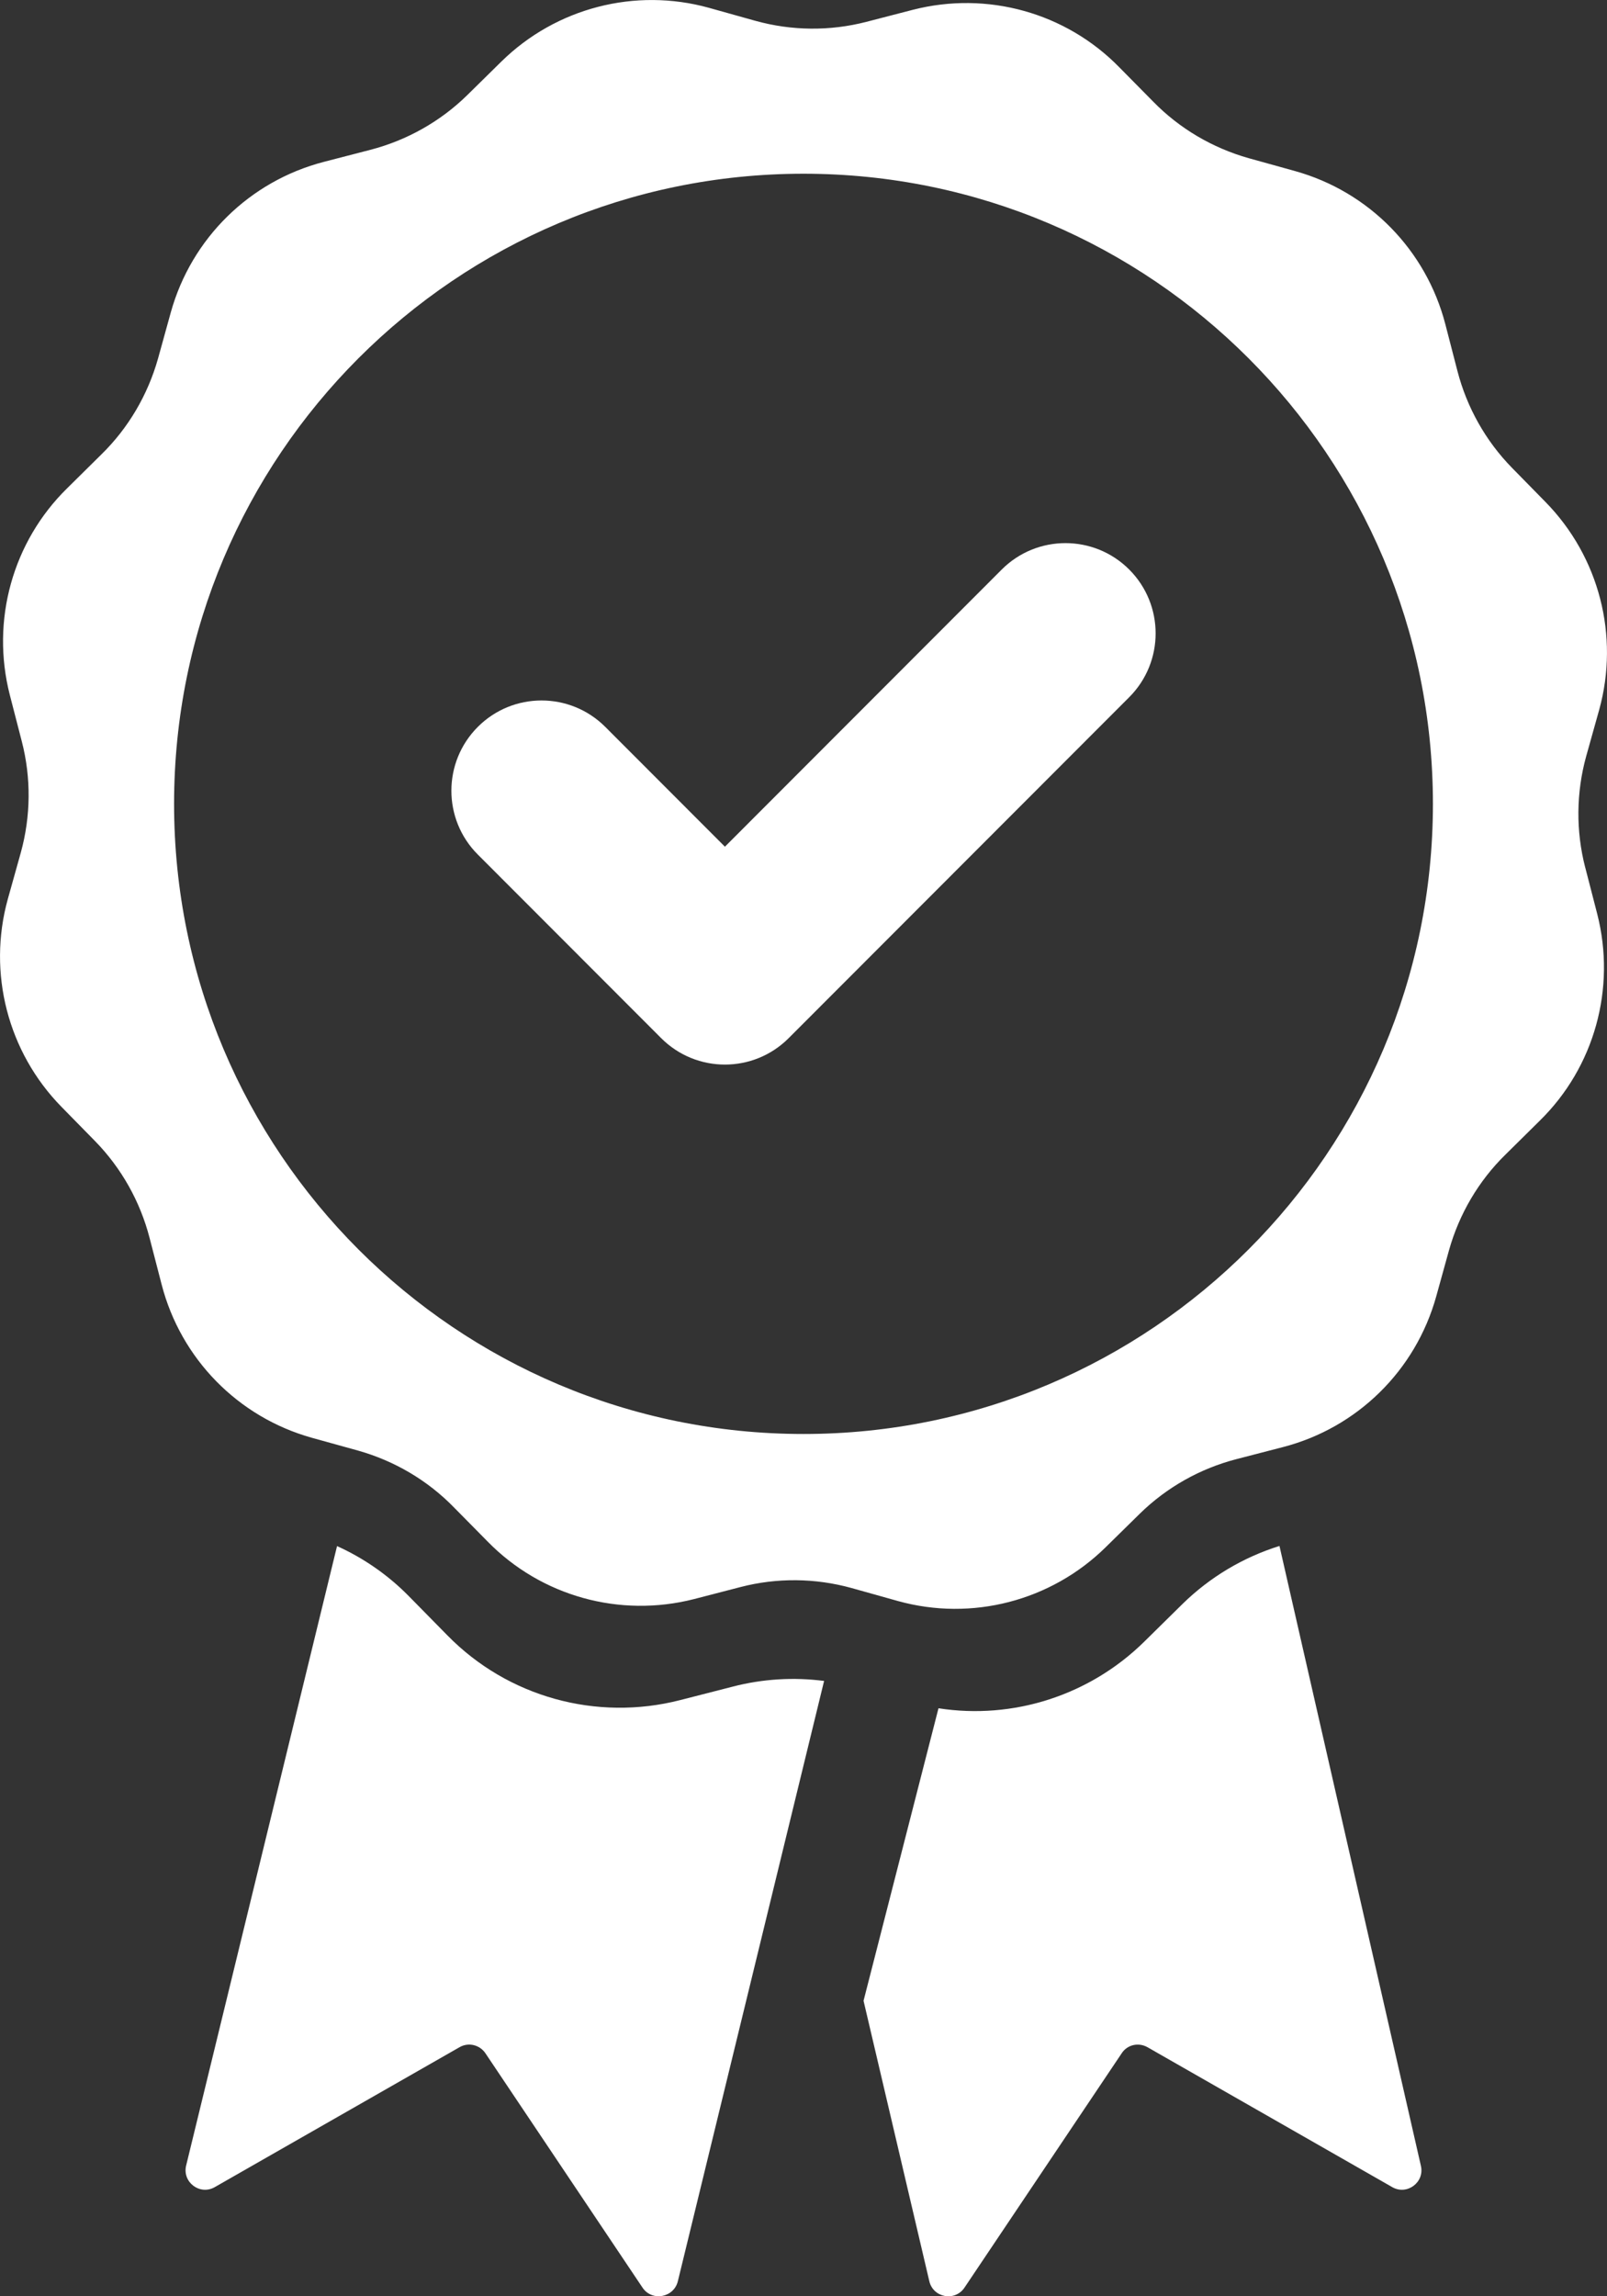 <svg xmlns="http://www.w3.org/2000/svg" width="49" height="70" viewBox="0 0 49 70" fill="#ffffff">
  <rect x="0" y="0" width="49" height="70" fill="#333333" stroke="none"/>
  <g clip-path="url(#clip0_132_45)">
    <path d="M48.335 26.442C48.048 25.329 48.06 24.161 48.365 23.055L48.762 21.637C49.385 19.387 48.762 16.972 47.125 15.303L46.099 14.257C45.298 13.438 44.725 12.417 44.438 11.304L44.071 9.885C43.485 7.623 41.744 5.844 39.489 5.215L38.078 4.823C36.972 4.511 35.965 3.919 35.164 3.099L34.132 2.054C32.501 0.384 30.1 -0.282 27.834 0.299L26.417 0.666C25.306 0.953 24.139 0.941 23.034 0.635L21.616 0.238C19.369 -0.385 16.956 0.238 15.288 1.876L14.243 2.904C13.425 3.705 12.404 4.279 11.293 4.567L9.876 4.934C7.615 5.52 5.838 7.263 5.209 9.519L4.818 10.932C4.506 12.038 3.914 13.047 3.096 13.848L2.051 14.881C0.384 16.513 -0.282 18.916 0.299 21.184L0.665 22.602C0.953 23.715 0.94 24.883 0.635 25.989L0.238 27.408C-0.385 29.657 0.238 32.073 1.875 33.742L2.901 34.788C3.701 35.607 4.275 36.628 4.562 37.741L4.929 39.159C5.515 41.421 7.256 43.2 9.51 43.83L10.921 44.221C12.027 44.533 13.035 45.126 13.835 45.945L14.867 46.991C16.499 48.66 18.899 49.326 21.165 48.746L22.582 48.379C23.694 48.091 24.861 48.104 25.966 48.41L27.383 48.807C29.631 49.43 32.044 48.807 33.712 47.168L34.756 46.142C35.575 45.34 36.595 44.766 37.707 44.479L39.124 44.112C41.384 43.525 43.161 41.783 43.791 39.526L44.182 38.114C44.493 37.007 45.085 35.998 45.904 35.197L46.949 34.164C48.616 32.532 49.282 30.129 48.702 27.861L48.336 26.442L48.335 26.442ZM24.5 43.714C13.901 43.714 5.308 35.114 5.308 24.505C5.308 13.896 13.901 5.296 24.5 5.296C35.099 5.296 43.692 13.896 43.692 24.505C43.692 35.114 35.099 43.714 24.5 43.714Z"></path>
    <path d="M22.34 51.416L20.74 51.826C18.188 52.481 15.48 51.732 13.64 49.851L12.477 48.669C11.845 48.023 11.096 47.501 10.277 47.131L5.675 66.018C5.555 66.526 6.098 66.931 6.548 66.673L14.014 62.406C14.285 62.25 14.628 62.335 14.802 62.593L19.591 69.736C19.88 70.168 20.548 70.043 20.669 69.54L25.128 51.242C24.196 51.122 23.252 51.179 22.339 51.416H22.34Z"></path>
    <path d="M39.013 47.127C37.904 47.474 36.893 48.077 36.06 48.892L34.884 50.051C33.217 51.688 30.888 52.428 28.616 52.075L26.331 60.992L28.335 69.535C28.451 70.048 29.119 70.168 29.409 69.736L34.202 62.593C34.371 62.33 34.714 62.254 34.986 62.406L42.452 66.673C42.901 66.931 43.445 66.525 43.325 66.022L39.013 47.127H39.013Z"></path>
    <path d="M22.104 32.453C21.4 32.453 20.697 32.184 20.16 31.647L14.569 26.05C13.495 24.976 13.495 23.234 14.569 22.159C15.642 21.085 17.382 21.085 18.456 22.159L22.104 25.811L30.544 17.362C31.618 16.288 33.358 16.288 34.432 17.362C35.505 18.437 35.505 20.179 34.432 21.253L24.048 31.647C23.511 32.184 22.808 32.453 22.104 32.453Z"></path>
  </g>
  <defs>
    <clipPath id="clip0_132_45">
      <rect width="49" height="70"></rect>
    </clipPath>
  </defs>
</svg>